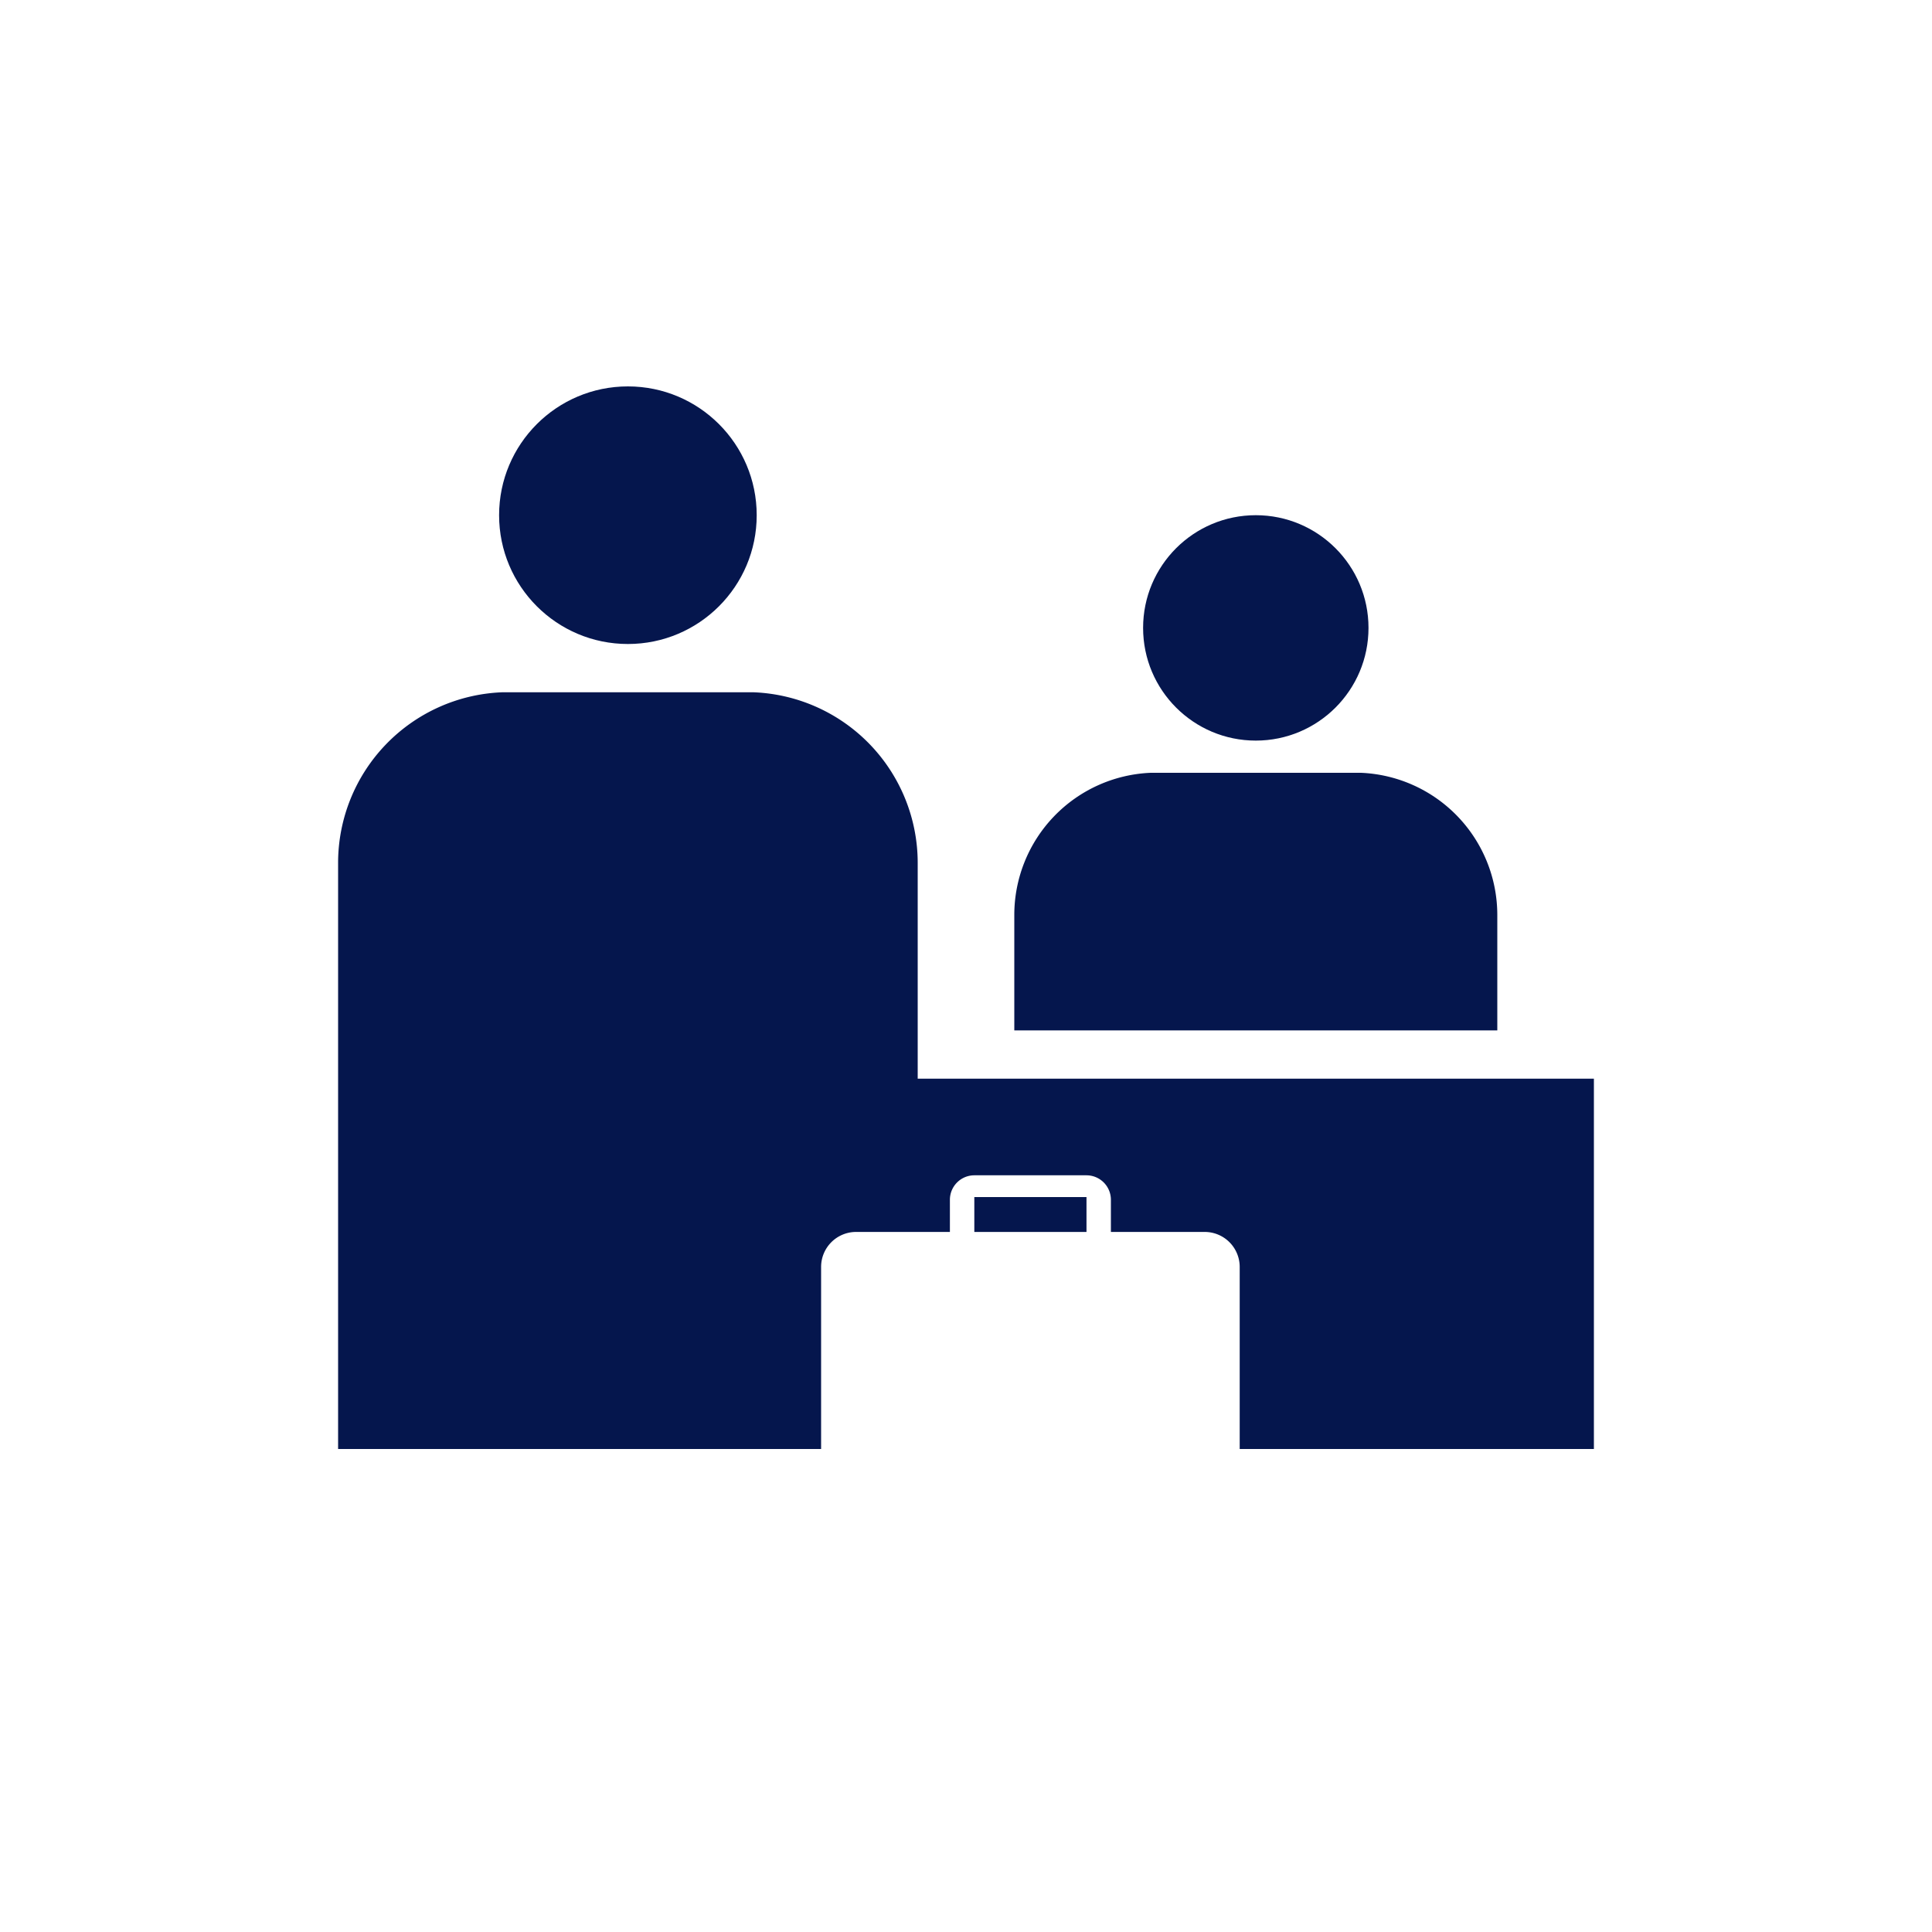 <?xml version="1.0" encoding="UTF-8"?>
<svg xmlns="http://www.w3.org/2000/svg" viewBox="0 0 120 120"><circle cx="39" cy="32" r="8" fill="#05164d" style="fill: #05164d;"/><path fill="#05164d" d="M84.53 48H71.47A8.84 8.84 0 0 0 63 56.824V64h30v-7.176A8.84 8.84 0 0 0 84.53 48z" style="fill: #05164d;"/><circle cx="78" cy="39" r="7" fill="#05164d" style="fill: #05164d;"/><path fill="#05164d" d="M57 67V53.588A10.607 10.607 0 0 0 46.835 43h-15.67A10.607 10.607 0 0 0 21 53.588V90h30V78.685a2.174 2.174 0 0 1 2.167-2.167H59v-2.001A1.52 1.52 0 0 1 60.517 73h6.966A1.52 1.52 0 0 1 69 74.517v2.001h5.833A2.174 2.174 0 0 1 77 78.685V90h22V67z" style="fill: #05164d;"/><path fill="#05164d" d="M60.517 74.352h6.967v2.167h-6.967z" style="fill: #05164d;"/></svg>
